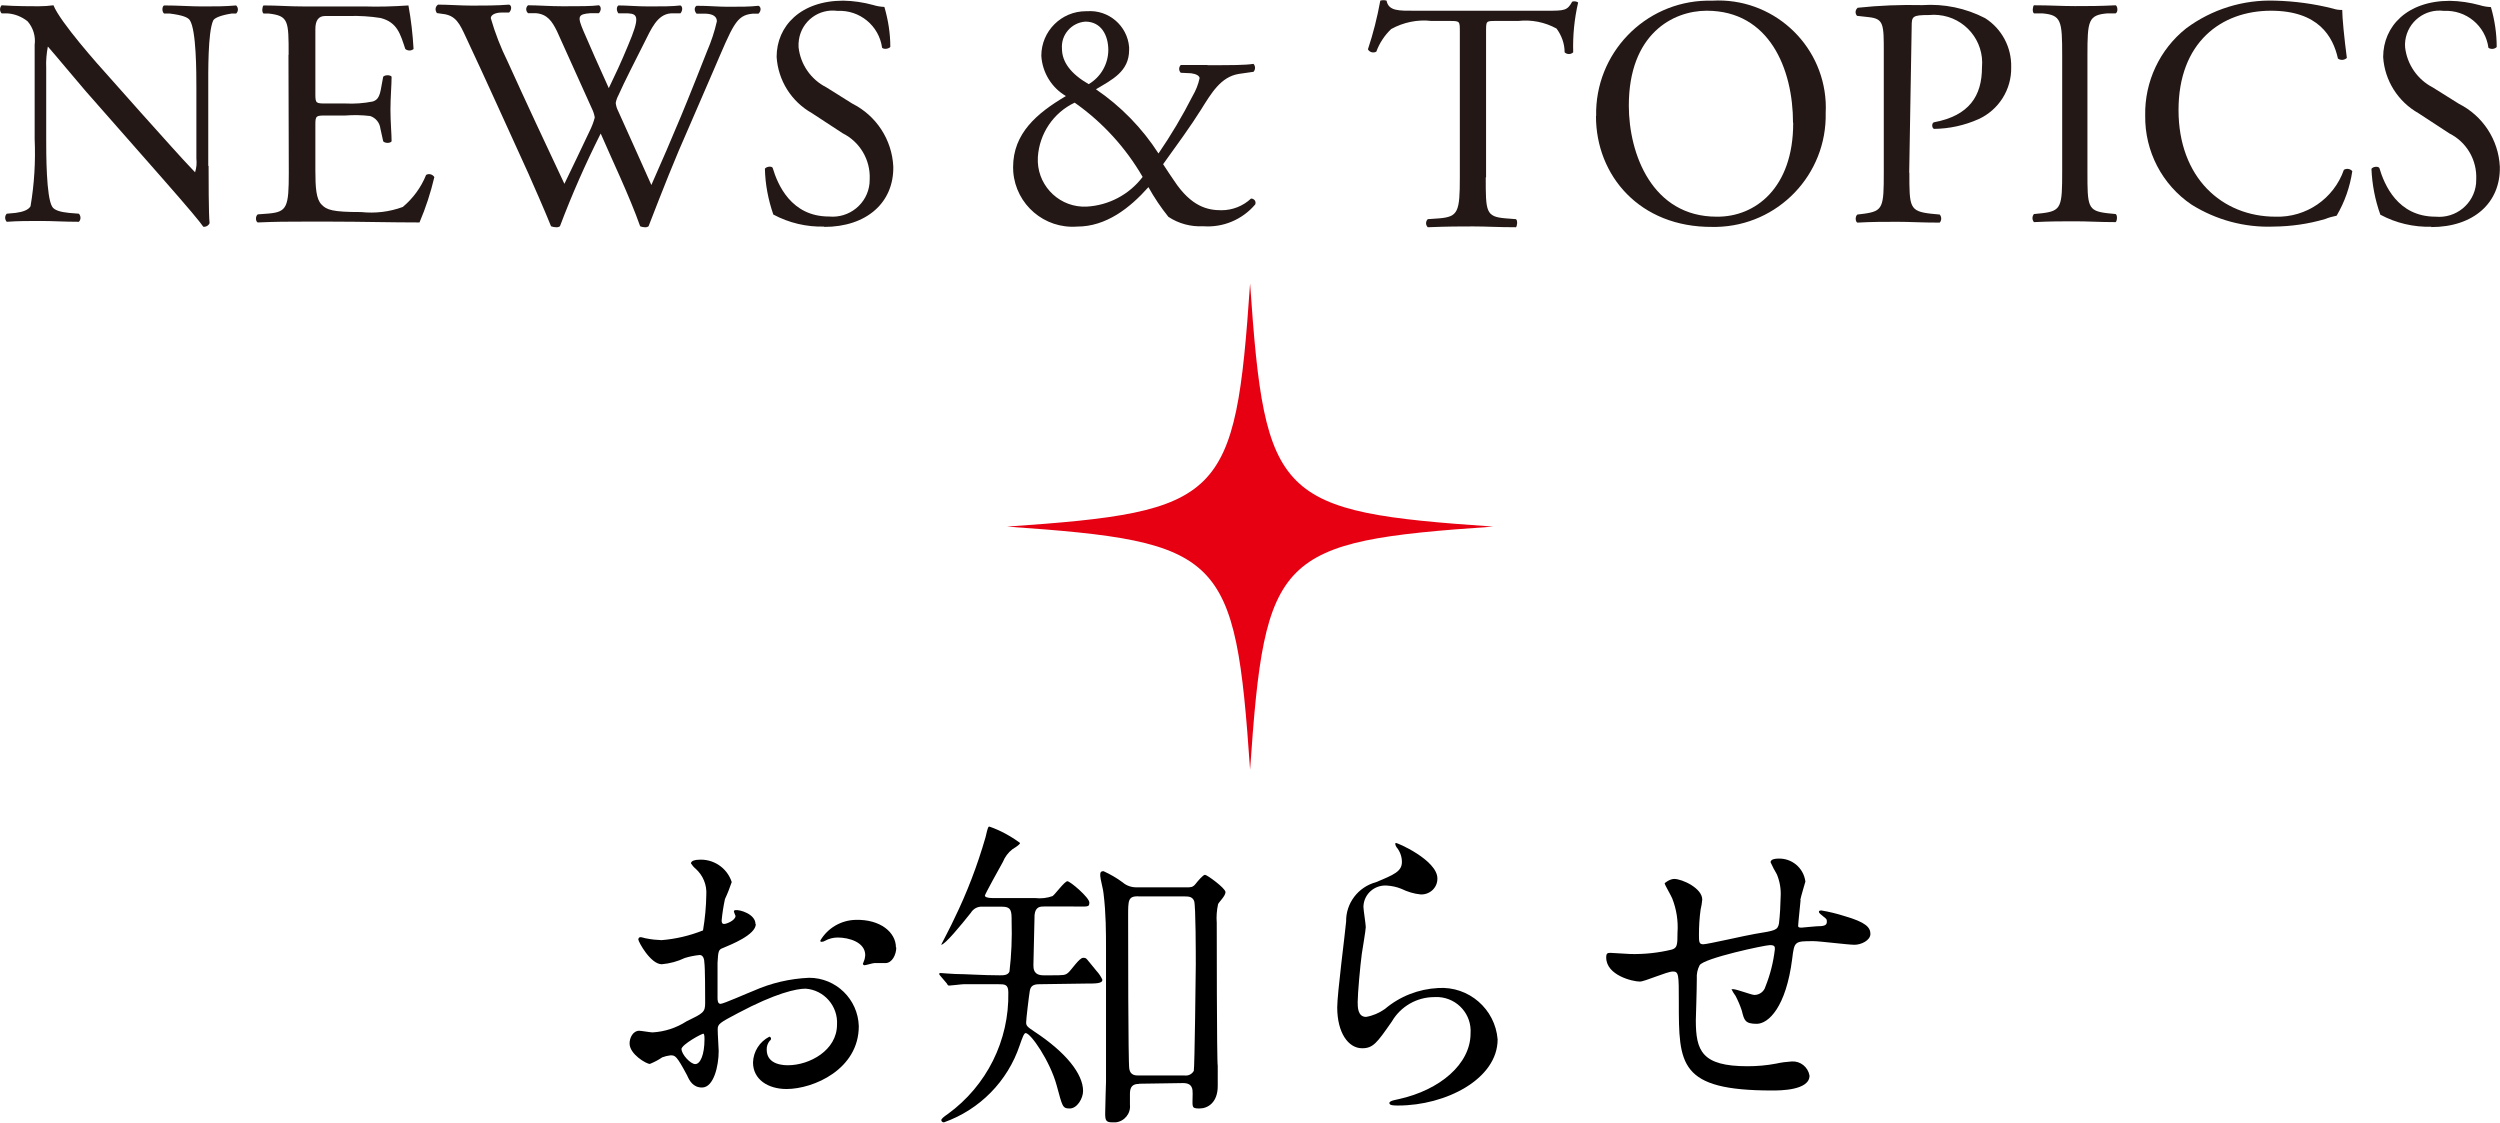 <?xml version="1.0" encoding="UTF-8"?><svg id="_レイヤー_2" xmlns="http://www.w3.org/2000/svg" viewBox="0 0 151.49 68.02" width="151.49" height="68.02"><defs><style>.cls-1{fill:#e60012;}.cls-2{fill:#231815;}</style></defs><g id="_レイヤー_1-2"><g><g><path d="m45.8,55.99c0,.66-1.51,1.25-1.98,1.45-.28.1-.3.18-.34.9v2.13c0,.1,0,.36.18.36s1.68-.67,2-.79c1.06-.47,2.2-.74,3.37-.79,1.63,0,2.96,1.3,3.01,2.93,0,2.62-2.75,3.81-4.38,3.81-1.12,0-2.03-.58-2.03-1.61.02-.66.4-1.26.99-1.56.05,0,.09.05.1.1,0,.05,0,.1-.08.15-.12.15-.19.34-.18.54,0,.94,1.09.94,1.29.94,1.3,0,2.97-.9,2.97-2.46.07-1.12-.78-2.1-1.9-2.18-.56,0-1.8.26-4.1,1.48-1.12.59-1.23.66-1.23.99s.06,1.12.06,1.31c0,.9-.3,2.21-1.01,2.21-.54,0-.76-.41-.9-.73-.65-1.22-.73-1.22-1.01-1.22-.17.02-.34.06-.5.12-.23.16-.48.29-.75.4-.22,0-1.23-.59-1.23-1.24,0-.36.22-.77.58-.77.12,0,.69.1.81.1.73-.04,1.44-.27,2.06-.67,1.01-.49,1.13-.55,1.13-1.11s0-2.14-.05-2.47c0-.14-.05-.44-.28-.44-.3.03-.61.09-.9.18-.44.21-.92.34-1.4.38-.68,0-1.42-1.37-1.42-1.5,0-.07.05-.14.12-.14,0,0,.02,0,.03,0,.06,0,.3.08.36.08.3.06.6.09.9.1.86-.07,1.71-.27,2.51-.59.12-.71.19-1.44.2-2.16.04-.6-.2-1.18-.65-1.58-.11-.09-.2-.2-.28-.32,0-.18.32-.22.43-.22.91-.08,1.76.48,2.04,1.35-.12.35-.25.69-.41,1.03-.09.42-.16.85-.2,1.29,0,.08,0,.22.15.22s.69-.22.69-.49c0,0-.1-.23-.1-.28s.05-.05.08-.07c.28-.04,1.23.24,1.23.85Zm-4.5,7.59c0,.3.53.9.83.9s.56-.55.56-1.52c0-.08,0-.28-.06-.32s-1.34.66-1.34.94h.02Zm13.01-6.16c0,.41-.24.94-.66.94h-.67c-.1,0-.51.13-.59.13-.05,0-.09-.03-.1-.08,0,0,0-.01,0-.02,0,0,.06-.13.06-.15.05-.11.07-.24.08-.36,0-.79-.99-1.07-1.67-1.07-.27,0-.54.07-.77.2-.06.04-.13.06-.2.06-.06,0-.08,0-.08-.08.45-.76,1.26-1.23,2.14-1.25,1.5-.04,2.44.76,2.44,1.67h.02Z"/><path d="m62.98,59.64c-.38,0-.53.12-.58.41s-.22,1.71-.22,1.91.08.27.5.55c1.9,1.25,2.95,2.56,2.95,3.6,0,.45-.36,1.06-.81,1.06s-.44-.13-.79-1.4c-.4-1.47-1.57-3.17-1.88-3.17-.1,0-.2.28-.36.74-.73,2.18-2.42,3.9-4.59,4.67-.08,0-.15-.05-.16-.12,0,0,0-.01,0-.02q0-.1.4-.37c2.35-1.71,3.72-4.46,3.66-7.37,0-.49-.23-.49-.59-.49h-2.12c-.13,0-.72.08-.84.08s-.1,0-.18-.13l-.39-.46s-.07-.08-.08-.13t.08-.04c.08,0,.73.06.9.06.59,0,1.67.08,2.7.08.23,0,.5,0,.59-.23.12-1.01.16-2.02.13-3.03,0-.64,0-.9-.61-.9h-1.15c-.29-.02-.56.12-.71.37-.59.74-1.57,1.94-1.8,1.94h0s.68-1.31.79-1.57c.78-1.59,1.41-3.25,1.9-4.95.14-.61.16-.64.24-.64.66.23,1.28.57,1.85.99q0,.1-.46.38c-.26.2-.46.47-.58.77-.18.32-1.09,1.96-1.09,2.04s.14.15.48.15h2.57c.36.04.72,0,1.05-.12.15-.1.73-.9.9-.9s1.33.99,1.33,1.29-.1.24-1.01.24h-1.73c-.22,0-.53,0-.58.51,0,.18-.07,2.81-.07,3.03s0,.63.61.63h.41c.83,0,.9,0,1.09-.16s.67-.9.9-.9.15,0,.81.79c.15.16.27.34.36.54,0,.23-.38.23-1.03.23l-2.82.04Zm6.04,6.04c-.37,0-.55.16-.55.59v.67c.06.53-.33,1.01-.86,1.07-.07,0-.14,0-.21,0-.4,0-.43-.14-.43-.56s.05-1.8.05-1.9v-8.04c0-.99,0-2.16-.15-3.37,0-.16-.2-.9-.2-1.07s0-.28.2-.28c.41.19.8.41,1.16.68.23.2.53.3.84.3h3.01c.28,0,.4,0,.56-.2s.46-.56.58-.56,1.24.81,1.24,1.05-.41.61-.45.73c-.08.37-.11.75-.08,1.13,0,.17,0,8.43.06,8.67v1.22c0,.99-.59,1.36-1.11,1.36s-.41-.1-.41-.9c0-.26,0-.64-.58-.64l-2.66.04Zm-.05-11.37c-.61,0-.61.24-.61,1.19,0,1.39,0,8.86.07,9.27s.4.4.58.4h2.77c.23.03.45-.08.56-.28.05-.22.12-6.08.12-6.43,0-.53,0-3.6-.1-3.86s-.32-.28-.56-.28h-2.83Z"/><path d="m87.1,53.25c0,.54-.45.96-.99.95,0,0-.01,0-.02,0-.41-.04-.8-.16-1.17-.34-.29-.12-.59-.18-.9-.2-.73-.04-1.36.51-1.4,1.24,0,.02,0,.05,0,.07,0,.17.14,1.03.14,1.21s-.2,1.34-.24,1.62c-.1.74-.25,2.42-.25,2.92,0,.3,0,.9.51.9.41-.07.8-.24,1.14-.48.91-.77,2.04-1.21,3.23-1.27,1.85-.12,3.45,1.27,3.6,3.11,0,2.41-3.15,4.01-6.02,4.01-.26,0-.54,0-.54-.15s.44-.2.58-.24c2.48-.55,4.34-2.12,4.34-3.98.08-1.14-.78-2.12-1.92-2.2-.09,0-.19,0-.28,0-1.06,0-2.04.57-2.57,1.48-.9,1.29-1.13,1.62-1.8,1.62-.84,0-1.51-.94-1.51-2.48,0-.83.48-4.5.54-5.2-.02-1.11.73-2.09,1.8-2.38,1.11-.46,1.58-.66,1.58-1.23,0-.33-.12-.65-.33-.9-.05-.08-.1-.2-.05-.25s2.53,1.04,2.53,2.15Z"/><path d="m109.11,54.53c-.13,1.33-.15,1.47-.15,1.58s.15.1.22.1.77-.08.9-.08c.44,0,.62-.05.62-.27s-.04-.16-.41-.49c-.04-.03-.07-.08-.07-.13,0-.07.12-.07.15-.07.48.08.96.2,1.43.35,1.24.36,1.54.67,1.54,1.07s-.57.66-.96.66-2.12-.22-2.48-.22c-1.15,0-1.17,0-1.3,1.07-.37,2.93-1.44,3.94-2.15,3.94s-.76-.22-.9-.79c-.1-.31-.23-.61-.38-.9-.1-.13-.18-.27-.25-.41h.1c.22,0,1.11.35,1.29.35.31,0,.59-.21.67-.51.29-.72.48-1.48.57-2.26,0-.15,0-.25-.3-.25s-4,.79-4.26,1.22c-.13.25-.19.53-.17.81,0,.66-.06,2.46-.06,2.52,0,1.86.36,2.79,3.13,2.79.58,0,1.17-.05,1.74-.16.31-.07.63-.11.95-.13.52-.03.98.34,1.07.86,0,.9-1.8.9-2.26.9-5.66,0-5.66-1.58-5.66-5.35,0-1.67,0-1.86-.36-1.86s-1.7.61-2,.61c-.44,0-2.04-.38-2.04-1.46,0-.26.08-.28.26-.28s1.03.07,1.21.07c.85.02,1.69-.07,2.51-.27.32-.1.34-.28.34-1.02.05-.71-.06-1.42-.32-2.08-.06-.15-.46-.85-.46-.9s.33-.28.58-.28c.48,0,1.7.56,1.7,1.25-.02.21-.05.41-.1.61-.07.5-.1,1.01-.1,1.52,0,.42,0,.58.26.58s2.63-.55,3.14-.63c1.23-.2,1.37-.22,1.45-.64.06-.53.09-1.07.1-1.6.03-.47-.05-.94-.23-1.37-.14-.24-.27-.48-.38-.73,0-.2.33-.22.43-.22.84-.05,1.57.55,1.68,1.39,0,0-.28.94-.31,1.12Z"/></g><g><g><path class="cls-2" d="m12.64,10.05c0,.59,0,2.95.06,3.47-.06.15-.22.24-.38.22-.23-.33-.81-1.03-2.53-2.99l-4.6-5.23c-.53-.61-1.88-2.24-2.29-2.7h0c-.08.42-.12.86-.1,1.29v4.31c0,.9,0,3.51.36,4.1.12.22.51.33,1.01.38l.61.05c.13.14.13.36,0,.49-.9,0-1.58-.05-2.31-.05s-1.37,0-2.06.05c-.13-.14-.13-.36,0-.49l.54-.05c.45-.06.77-.18.9-.4.23-1.35.31-2.72.25-4.09V2.72c.07-.52-.09-1.04-.43-1.43-.35-.28-.78-.45-1.23-.48H.1C-.03.68-.03.46.1.32c.84.06,1.88.06,2.24.06.3,0,.6-.02.9-.06.4,1.01,2.7,3.6,3.39,4.36l1.92,2.16c1.37,1.52,2.34,2.63,3.27,3.6h0c.09-.27.11-.55.08-.83v-4.29c0-.9,0-3.51-.4-4.1-.12-.17-.43-.3-1.22-.4h-.34c-.14-.12-.12-.43,0-.49.9,0,1.58.06,2.33.06s1.37,0,2.04-.06c.14.13.14.35.01.48,0,0,0,0-.01.01h-.27c-.64.1-1.04.26-1.12.42-.33.71-.3,3.17-.3,4.08v4.73Z"/><path class="cls-2" d="m17.49,3.32c0-2.06,0-2.36-1.21-2.5h-.31c-.12-.08-.08-.43,0-.49.86,0,1.53.06,2.34.06h3.74c.9.03,1.8,0,2.7-.06.16.87.26,1.75.31,2.64-.14.12-.35.12-.5,0-.3-.9-.48-1.62-1.5-1.88-.63-.1-1.28-.14-1.92-.12h-1.44q-.59,0-.59.79v3.96c0,.55.05.55.65.55h1.15c.56.03,1.13-.01,1.68-.12.23-.08.38-.2.48-.69l.15-.81c.1-.12.44-.12.51,0,0,.48-.07,1.25-.07,2s.07,1.47.07,1.91c-.07.13-.41.13-.51,0l-.17-.77c-.04-.35-.28-.65-.62-.76-.5-.06-1.01-.07-1.52-.03h-1.15c-.59,0-.65,0-.65.54v2.79c0,1.05.05,1.73.37,2.06.31.33.66.46,2.4.46.86.09,1.72-.01,2.53-.31.62-.52,1.11-1.19,1.41-1.94.17-.1.39-.04.5.13-.22.94-.52,1.86-.9,2.75-1.8,0-3.54-.05-5.3-.05h-1.8c-.9,0-1.53,0-2.7.05-.13-.05-.16-.37,0-.49l.66-.05c1.12-.1,1.22-.4,1.22-2.48l-.02-7.14Z"/><path class="cls-2" d="m26.46.76c-.11-.15-.08-.36.07-.47,0,0,.01,0,.02-.01.54,0,1.43.06,2.04.06s1.57,0,2.26-.06c.18.06.15.33,0,.48h-.45c-.42,0-.66.16-.66.34.26.91.61,1.8,1.03,2.65,1.12,2.47,2.28,4.95,3.43,7.39.48-.99,1.01-2.1,1.53-3.2.13-.26.24-.54.31-.82-.03-.18-.08-.35-.16-.51-.7-1.54-1.41-3.11-2.13-4.72-.3-.61-.59-1.03-1.27-1.09h-.48c-.13-.11-.15-.3-.05-.43.01-.02.03-.03.05-.05.58,0,1.32.06,2.11.06.99,0,1.73,0,2.18-.06.14.06.16.31,0,.48h-.52c-.76.06-.79.2-.41,1.09s.97,2.22,1.53,3.45c.37-.77.73-1.52,1.17-2.59.71-1.68.61-1.91,0-1.94h-.59c-.14-.2-.1-.41,0-.48.53,0,1.12.06,1.86.06s1.44,0,1.9-.06c.14.06.15.31,0,.48h-.58c-.83.06-1.19.95-1.62,1.8s-1.25,2.46-1.55,3.15c-.08.15-.14.31-.17.48.02.16.06.32.14.47.68,1.53,1.37,3.02,2.02,4.5.62-1.39,1.21-2.77,1.8-4.18.4-.95,1.45-3.6,1.58-3.94.25-.58.45-1.18.59-1.8,0-.28-.23-.44-.65-.46h-.58c-.16-.18-.14-.4,0-.48.76,0,1.29.06,1.9.06.76,0,1.33,0,1.85-.06.16.06.18.31,0,.48h-.37c-.99.1-1.17.69-2.36,3.45l-1.45,3.35c-.9,2.02-1.66,3.96-2.48,6.08-.07.05-.15.07-.23.06-.1,0-.19-.02-.28-.06-.63-1.8-1.8-4.24-2.39-5.62-.92,1.83-1.75,3.71-2.47,5.62-.07.05-.16.07-.24.06-.1,0-.2-.02-.3-.06-.33-.83-1.11-2.61-1.37-3.19-1.26-2.75-2.49-5.51-3.78-8.25-.38-.82-.61-1.35-1.44-1.43l-.34-.05Z"/><path class="cls-2" d="m49.95,13.73c-1.07.03-2.14-.22-3.09-.73-.31-.9-.49-1.83-.51-2.78.1-.13.4-.17.47-.05.3,1.01,1.12,2.95,3.41,2.95,1.24.12,2.34-.78,2.46-2.01,0-.09.01-.18.01-.26.05-1.16-.59-2.25-1.63-2.77l-1.88-1.23c-1.24-.7-2.04-1.98-2.13-3.4,0-1.88,1.47-3.41,4.04-3.41.61.01,1.21.1,1.8.26.22.07.46.11.69.12.23.79.36,1.6.36,2.42-.08.12-.4.17-.5.05-.18-1.33-1.36-2.3-2.7-2.23-1.13-.16-2.18.62-2.34,1.76-.02.15-.03.29-.02.44.11,1.04.75,1.96,1.68,2.43l1.58.99c1.45.73,2.4,2.18,2.48,3.81.04,2.18-1.61,3.66-4.19,3.66Z"/><path class="cls-2" d="m73.17,3.95c1.49,0,2.26,0,2.79-.08.12.14.12.34,0,.48l-.9.13c-1.09.18-1.66,1.17-2.28,2.16s-1.47,2.16-2.3,3.31c.34.53.46.69.66.99,1.05,1.6,2.06,1.8,2.87,1.8.67,0,1.31-.25,1.8-.71.14,0,.26.1.27.24,0,.04,0,.09-.02.12-.78.92-1.95,1.41-3.15,1.32-.75.04-1.49-.16-2.11-.57-.45-.56-.86-1.17-1.21-1.8-1.13,1.27-2.56,2.39-4.32,2.39-1.98.15-3.71-1.33-3.87-3.31,0-.1-.01-.19-.01-.29,0-2.05,1.44-3.27,3.2-4.31-.87-.51-1.43-1.43-1.49-2.44,0-1.49,1.21-2.7,2.7-2.7.02,0,.05,0,.07,0,1.3-.1,2.44.87,2.55,2.17,0,.06,0,.12,0,.18,0,1.31-1.04,1.8-2.01,2.38,1.51,1.03,2.8,2.35,3.79,3.89.76-1.11,1.45-2.27,2.06-3.47.2-.34.35-.71.43-1.09,0-.14-.2-.26-.51-.3l-.63-.03c-.13-.13-.13-.34,0-.47,0,0,0,0,0,0h1.62Zm-10.28,5.58c-.09,1.57,1.12,2.91,2.68,2.99.09,0,.18,0,.27,0,1.34-.07,2.59-.73,3.4-1.8-1.03-1.78-2.44-3.32-4.12-4.5-1.29.61-2.14,1.88-2.23,3.3Zm1.46-6.59c0,.83.55,1.54,1.62,2.16.73-.43,1.18-1.21,1.19-2.06,0-.9-.43-1.73-1.39-1.73-.84.06-1.48.79-1.42,1.63Z"/></g><path class="cls-2" d="m90.03,10.75c0,2.08,0,2.38,1.19,2.48l.64.05c.12.08.07.44,0,.49-1.12,0-1.8-.05-2.59-.05s-1.49,0-2.75.05c-.14-.13-.14-.35-.01-.48,0,0,0,0,.01-.01l.71-.05c1.13-.1,1.23-.4,1.23-2.48V1.9c0-.61,0-.63-.59-.63h-1.13c-.84-.1-1.7.08-2.44.49-.4.38-.71.85-.9,1.37-.18.1-.41.04-.51-.14.32-.96.57-1.95.75-2.95.12-.04.26-.04.38,0,.12.64.77.61,1.68.61h8.02c1.07,0,1.25,0,1.55-.55.12-.04.26-.02.36.05-.23.99-.33,2-.3,3.02-.14.14-.38.14-.52,0,0,0,0,0,0,0,0-.52-.18-1.02-.49-1.44-.71-.39-1.52-.55-2.32-.46h-1.37c-.59,0-.58,0-.58.67v8.81Z"/><path class="cls-2" d="m96.72,7.03c-.08-3.78,2.92-6.91,6.7-6.99.12,0,.23,0,.35,0,3.59-.2,6.67,2.56,6.86,6.15.01.22.01.43,0,.65.08,3.74-2.88,6.83-6.62,6.91-.08,0-.16,0-.25,0-4.4.03-7.05-3.11-7.05-6.71Zm11.93.41c0-3.27-1.44-6.79-5.23-6.79-2.05,0-4.72,1.41-4.72,5.75,0,2.93,1.42,6.73,5.32,6.73,2.35.03,4.64-1.75,4.64-5.66v-.03Z"/><path class="cls-2" d="m115.7,10.47c0,2.08,0,2.33,1.31,2.48l.53.05c.12.14.12.35,0,.49-1.13,0-1.8-.05-2.57-.05s-1.55,0-2.42.05c-.12-.05-.15-.37,0-.49l.41-.05c1.15-.16,1.19-.4,1.19-2.48V3.16c0-1.68,0-2.02-.9-2.12l-.72-.08c-.12-.13-.12-.33.01-.46.01-.01.02-.02.03-.03,1.3-.14,2.61-.19,3.91-.16,1.32-.09,2.63.18,3.81.79,1.01.64,1.61,1.77,1.58,2.97.03,1.35-.75,2.59-1.98,3.15-.85.38-1.77.58-2.7.59-.14-.06-.14-.36,0-.4,2.14-.4,2.91-1.6,2.91-3.33.15-1.6-1.03-3.02-2.64-3.17-.18-.02-.37-.02-.55,0-1.04,0-1.07.08-1.07.71l-.15,8.84Z"/><path class="cls-2" d="m124.96,3.35c0-2.1-.05-2.44-1.21-2.54h-.5c-.12-.08-.07-.44,0-.49.99,0,1.66.05,2.49.05s1.47,0,2.46-.05c.12.05.16.41,0,.49h-.5c-1.16.1-1.21.44-1.21,2.54v7.05c0,2.11,0,2.38,1.21,2.52l.5.05c.13.08.08.44,0,.49-.99,0-1.66-.05-2.46-.05s-1.5,0-2.49.05c-.12-.14-.12-.35,0-.49l.5-.05c1.17-.14,1.21-.41,1.21-2.52V3.35Z"/><path class="cls-2" d="m132.47,1.72c1.56-1.16,3.46-1.75,5.4-1.68,1.18.03,2.36.19,3.5.48.18.06.37.09.56.08,0,.46.12,1.7.28,2.91-.15.14-.37.16-.54.04-.3-1.35-1.19-2.9-4.06-2.9-3.02,0-5.6,1.93-5.6,6.02s2.63,6.46,5.88,6.46c1.85.06,3.53-1.09,4.14-2.84.17-.1.38-.07.51.08-.14.95-.46,1.87-.95,2.7-.24.05-.47.11-.69.2-1.01.3-2.07.45-3.12.46-1.76.07-3.49-.4-4.98-1.33-1.79-1.21-2.84-3.24-2.81-5.4-.04-2.05.88-4.01,2.48-5.28Z"/><path class="cls-2" d="m147.33,13.74c-1.07.03-2.14-.22-3.09-.73-.32-.89-.5-1.83-.54-2.78.1-.14.4-.17.48-.05.3,1.01,1.11,2.95,3.4,2.95,1.24.12,2.34-.78,2.46-2.01,0-.09.01-.18.01-.26.05-1.16-.58-2.25-1.62-2.77l-1.88-1.23c-1.24-.7-2.05-1.98-2.14-3.4,0-1.88,1.47-3.41,4.04-3.41.61.01,1.21.1,1.8.26.22.07.46.11.69.12.23.79.35,1.6.35,2.42-.13.13-.34.15-.5.05-.18-1.34-1.35-2.31-2.7-2.24-1.14-.15-2.19.65-2.34,1.8-.02.14-.02.27-.01.41.12,1.04.75,1.95,1.68,2.43l1.58.99c1.45.73,2.4,2.18,2.48,3.81.05,2.18-1.58,3.66-4.16,3.66Z"/></g><path class="cls-1" d="m90.48,31.91c-13.1.9-13.83,1.64-14.73,14.73-.9-13.09-1.64-13.82-14.73-14.73,13.09-.9,13.83-1.64,14.73-14.73.9,13.1,1.64,13.83,14.73,14.73Z"/></g></g></svg>